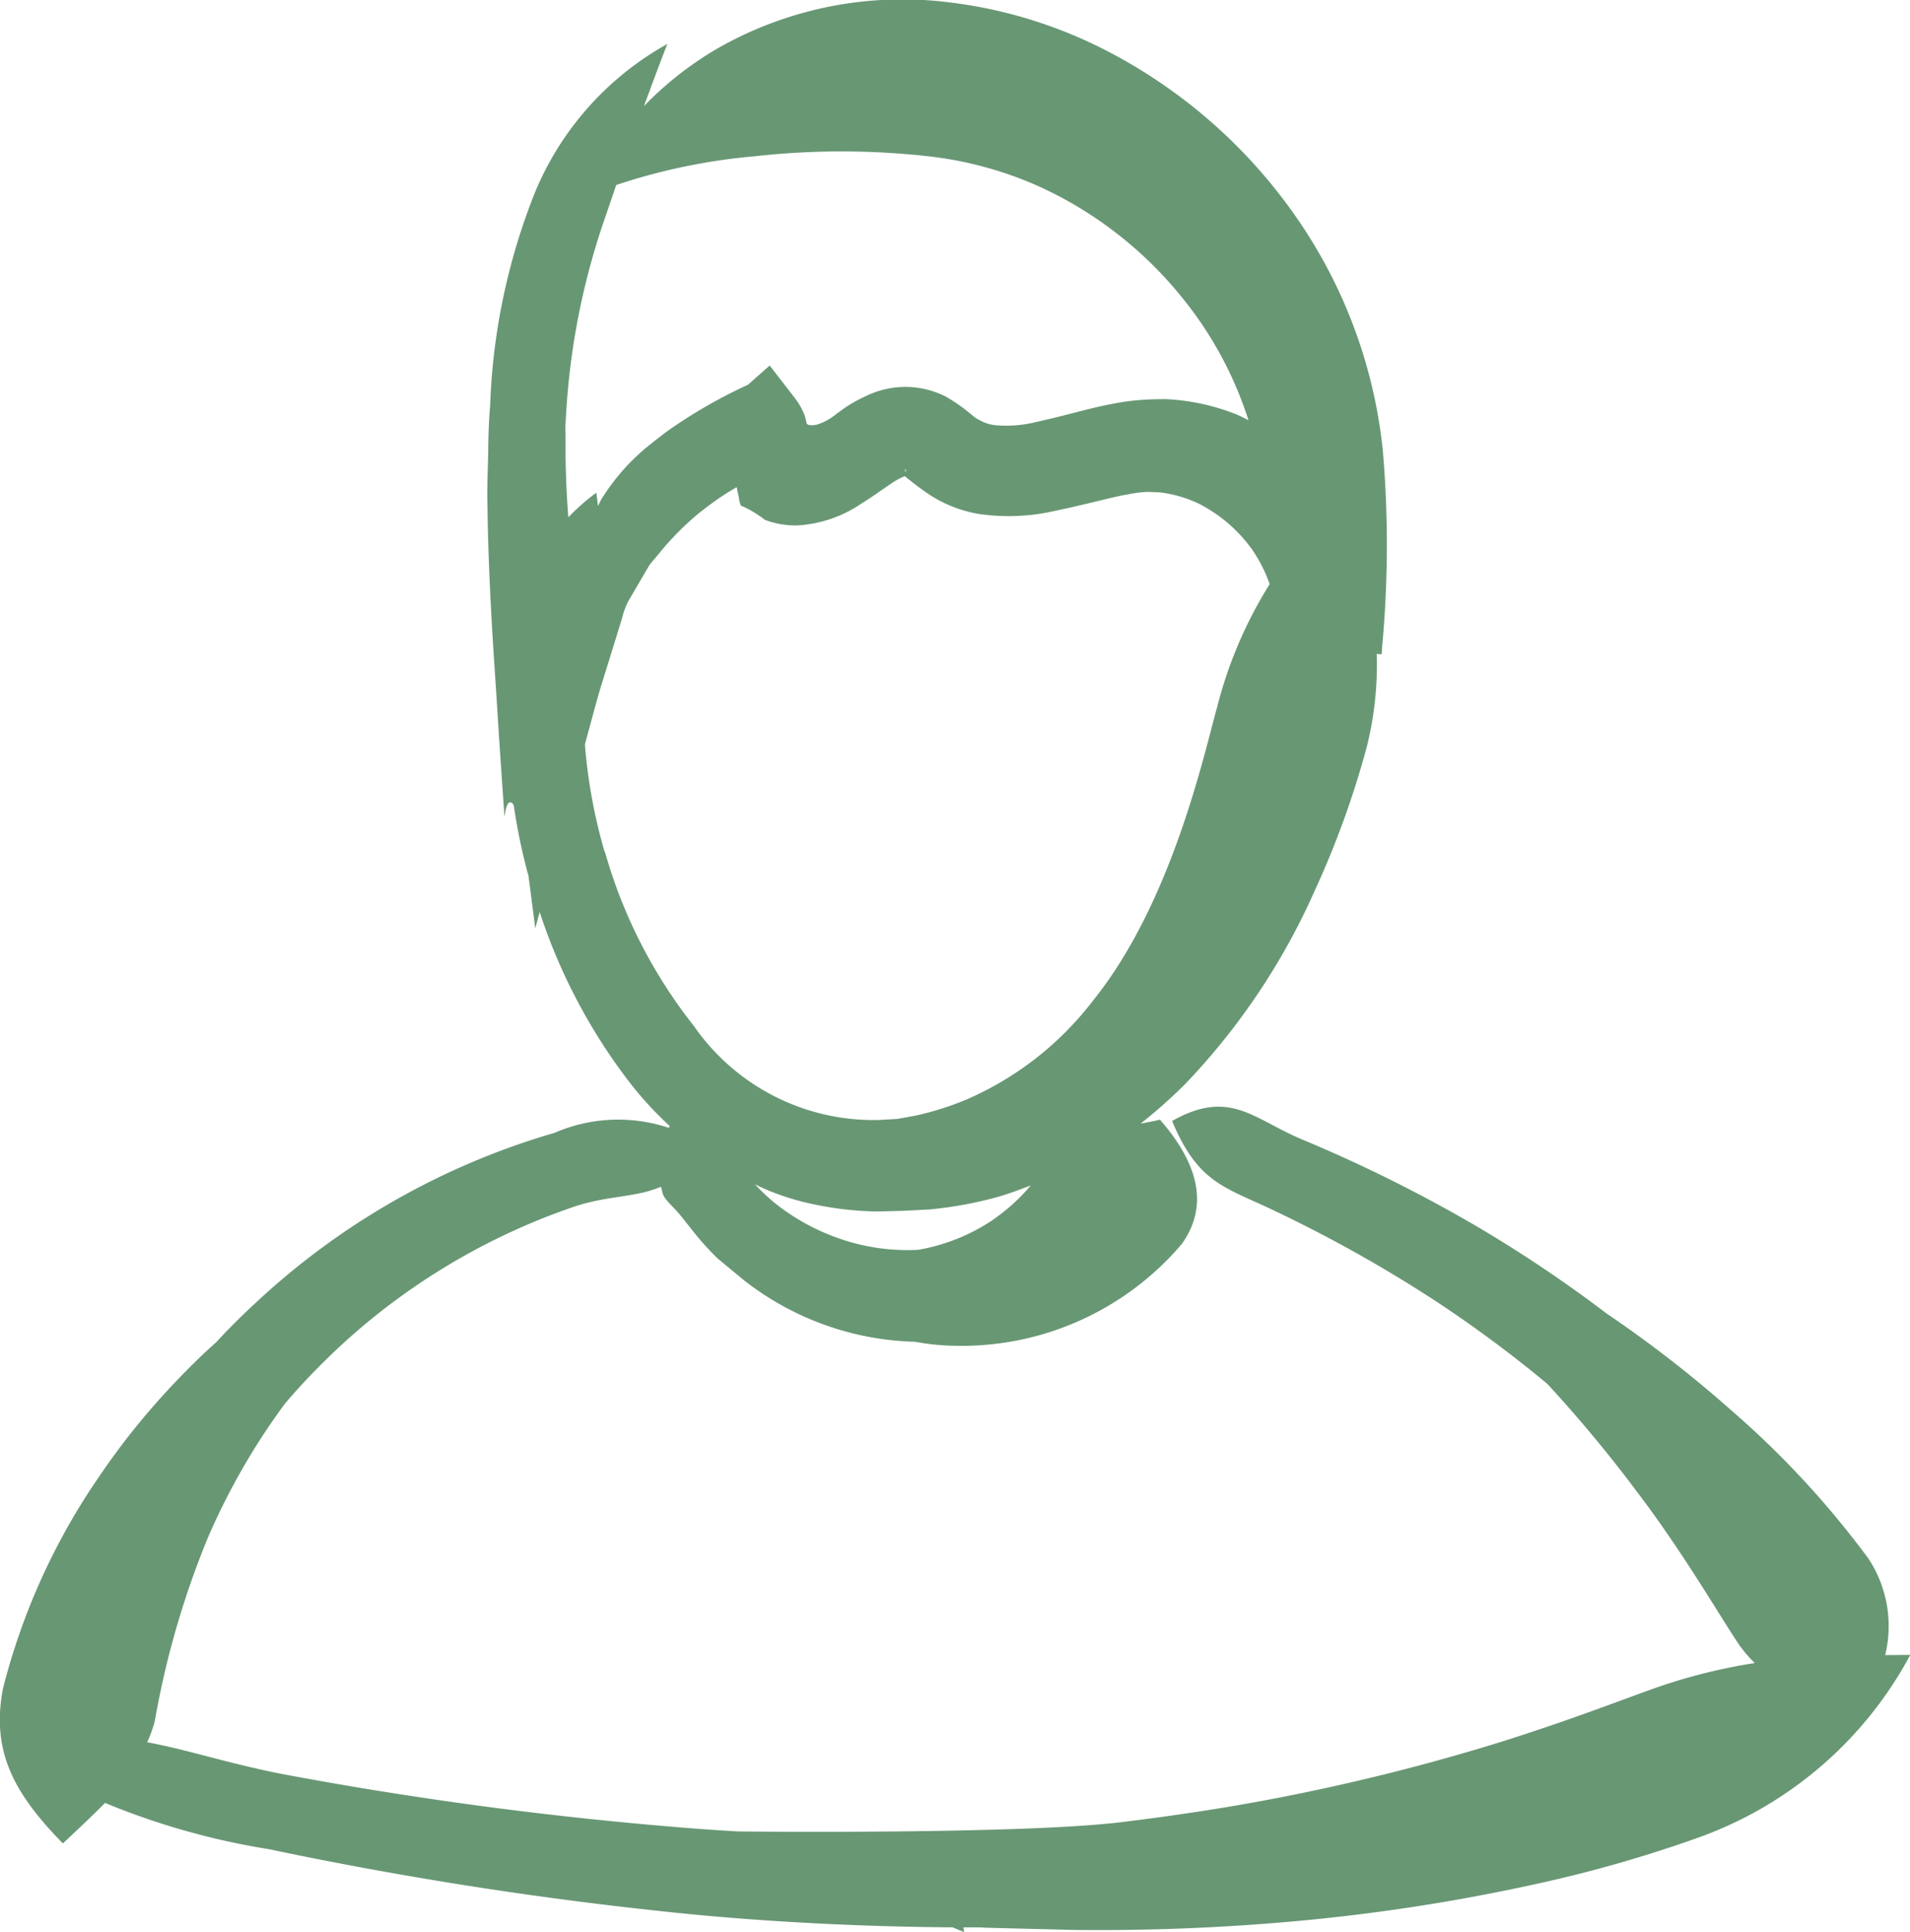 <?xml version="1.0" encoding="UTF-8"?>
<svg xmlns="http://www.w3.org/2000/svg" width="52.649" height="53.245" viewBox="0 0 52.649 53.245">
  <path id="Path_50874" data-name="Path 50874" d="M508.252,257.439a5.3,5.3,0,0,1-2.056.823,5.7,5.7,0,0,1-2.333-.368,5.977,5.977,0,0,1-1.622-.923,5.445,5.445,0,0,1-.545-.513,6.552,6.552,0,0,0,1.4.5,9.091,9.091,0,0,0,1.952.248l.727-.018.723-.037a11.025,11.025,0,0,0,1.9-.348c.283-.081.6-.2.9-.314a5.246,5.246,0,0,1-1.05.951m-11.778-21.694c0-.189.008-.325.025-.589a19.907,19.907,0,0,1,1.081-5.369c.1-.293.2-.58.295-.868a16.647,16.647,0,0,1,3.822-.792,21.513,21.513,0,0,1,4.866.01,10.262,10.262,0,0,1,3.058.863,10.843,10.843,0,0,1,3.8,2.955A10.358,10.358,0,0,1,515.3,235.4c-.111-.053-.224-.115-.331-.158a5.982,5.982,0,0,0-1.95-.421c-.445,0-.662.021-.662.021a6.008,6.008,0,0,0-.832.114c-.524.091-1.26.316-2.074.494a3.417,3.417,0,0,1-1.151.087,1.124,1.124,0,0,1-.438-.153c-.125-.04-.334-.306-.912-.637a2.466,2.466,0,0,0-2.084-.061,4.392,4.392,0,0,0-.693.374l-.235.17a1.562,1.562,0,0,1-.531.292c-.09.019-.243.042-.289-.037a1.454,1.454,0,0,0-.09-.315c.027.106-.024-.109-.225-.369l-.7-.907-.6.531a13.873,13.873,0,0,0-2,1.124c-.267.178-.536.392-.817.619a6.276,6.276,0,0,0-.483.453,5.994,5.994,0,0,0-.734.949c-.038.06-.063.13-.1.192-.017-.122-.025-.232-.047-.362a5.844,5.844,0,0,0-.769.677l-.016-.2c-.039-.544-.056-1.061-.062-1.512,0-.228,0-.436,0-.621m9.373,1.09c0-.006,0-.007,0-.013,0-.092.005-.03-.006-.011l-.006.012c0-.049,0,.11,0-.109l0,.006,0,.012.009.024.019.048a.33.33,0,0,1-.021.03M497.554,247.3a14.605,14.605,0,0,1-.545-2.968l.287-1.056.123-.436.088-.283.35-1.129.174-.562a2.24,2.24,0,0,1,.165-.462l.292-.5.288-.492c.1-.139.2-.239.294-.359a7.928,7.928,0,0,1,1.071-1.082c.225-.175.44-.342.653-.478.142-.1.269-.17.4-.247.017.088.033.175.051.242.027.189.058.3.112.288l-.062-.029a3.1,3.1,0,0,1,.675.4,2.369,2.369,0,0,0,.9.153,3.49,3.49,0,0,0,1.767-.606c.281-.17.551-.372.813-.545a1.983,1.983,0,0,1,.336-.189.182.182,0,0,1,.044-.014,8.169,8.169,0,0,0,.714.532,3.6,3.6,0,0,0,1.331.508,5.7,5.7,0,0,0,2.048-.077c1.039-.217,1.65-.4,2.049-.463a3.434,3.434,0,0,1,.549-.07l.346.015a3.5,3.5,0,0,1,1.043.3,4.091,4.091,0,0,1,1.474,1.251,4.008,4.008,0,0,1,.5.977,11.891,11.891,0,0,0-1.451,3.4c-.357,1.273-1.242,5.381-3.422,8.081a8.79,8.79,0,0,1-3.51,2.732,8.444,8.444,0,0,1-1.359.429l-.523.095-.526.029a6.027,6.027,0,0,1-5.079-2.589,13.769,13.769,0,0,1-2.453-4.8m12.963,29.709h.025a60.5,60.5,0,0,0,6.09-.246,53.181,53.181,0,0,0,6.693-1.044,36.246,36.246,0,0,0,4.422-1.275,10.717,10.717,0,0,0,5.789-5.016l-.692.006a3.378,3.378,0,0,0-.459-2.655,25.145,25.145,0,0,0-3.808-4.111,33.343,33.343,0,0,0-3.41-2.645,36.991,36.991,0,0,0-3.535-2.376,40.229,40.229,0,0,0-4.868-2.425c-1.349-.568-1.987-1.4-3.576-.507.7,1.689,1.441,1.821,2.71,2.422a37.939,37.939,0,0,1,4.445,2.47,34.456,34.456,0,0,1,3.187,2.353A37.127,37.127,0,0,1,526.062,265c1.25,1.644,2.356,3.562,2.774,4.16a3.446,3.446,0,0,0,.421.489,15.429,15.429,0,0,0-2.986.775c-.728.26-2.174.819-3.988,1.391a57.769,57.769,0,0,1-6.133,1.542c-1.484.29-2.928.5-4.193.657-2.708.367-10.718.276-10.718.276-.571-.033-1.156-.073-1.75-.124a105.93,105.93,0,0,1-10.768-1.448c-1.517-.292-2.653-.679-3.777-.886a3.844,3.844,0,0,0,.207-.574,24.227,24.227,0,0,1,1.469-5.073,18.737,18.737,0,0,1,2.1-3.657s.318-.395.871-.956a17.9,17.9,0,0,1,2.254-1.96,18.134,18.134,0,0,1,4.933-2.561c.95-.295,1.646-.232,2.326-.527a1.59,1.59,0,0,1,.047.178c.055.194.276.34.534.663l.335.423a7.633,7.633,0,0,0,.649.714l.726.6a7.964,7.964,0,0,0,4.71,1.694,6.427,6.427,0,0,0,1.04.109,7.967,7.967,0,0,0,6.325-2.813c.748-1.063.438-2.217-.61-3.416-.2.049-.358.074-.535.109a13.924,13.924,0,0,0,1.228-1.088,18.625,18.625,0,0,0,3.582-5.351,24.847,24.847,0,0,0,1.427-3.947,9.281,9.281,0,0,0,.273-2.559l.136.012c.009-.068.007-.131.013-.2h0a30.5,30.5,0,0,0,.017-5.441,13.727,13.727,0,0,0-2.512-6.585,14.416,14.416,0,0,0-5.025-4.367,12.781,12.781,0,0,0-4.387-1.369,10.285,10.285,0,0,0-6.429,1.276,9.43,9.43,0,0,0-2.012,1.58c.2-.534.4-1.09.646-1.713a8.326,8.326,0,0,0-3.643,4.075,17.451,17.451,0,0,0-1.243,5.911c-.019.177-.047.656-.051,1.142s-.039,1.05-.021,1.634c.014,1.185.073,2.524.165,3.971.047.729.1,1.489.146,2.275l.082,1.21.043.621.022.313c0,.04.011.129.011.129l.01-.048c.042-.307.124-.411.234-.277l.011.029a16.605,16.605,0,0,0,.375,1.831c.008.032.022.066.03.1l.188,1.455.121-.45a15.713,15.713,0,0,0,2.387,4.574,9.66,9.66,0,0,0,1.2,1.325l-.031.047a4.412,4.412,0,0,0-3.147.139,20.411,20.411,0,0,0-8.277,4.721c-.658.61-1.043,1.045-1.043,1.045s-.443.379-1.068,1.035a19.986,19.986,0,0,0-2.165,2.672,18.116,18.116,0,0,0-2.651,5.844c-.332,1.743.319,2.9,1.652,4.264.457-.427.828-.779,1.162-1.116a20.146,20.146,0,0,0,4.519,1.275,108.451,108.451,0,0,0,10.944,1.722c3.354.361,6.5.423,7.9.431l.315.132-.015-.131c.289,0,.452,0,.452,0l.2.011" transform="translate(-480.886 -223.822)" fill="#689774"></path>
</svg>
